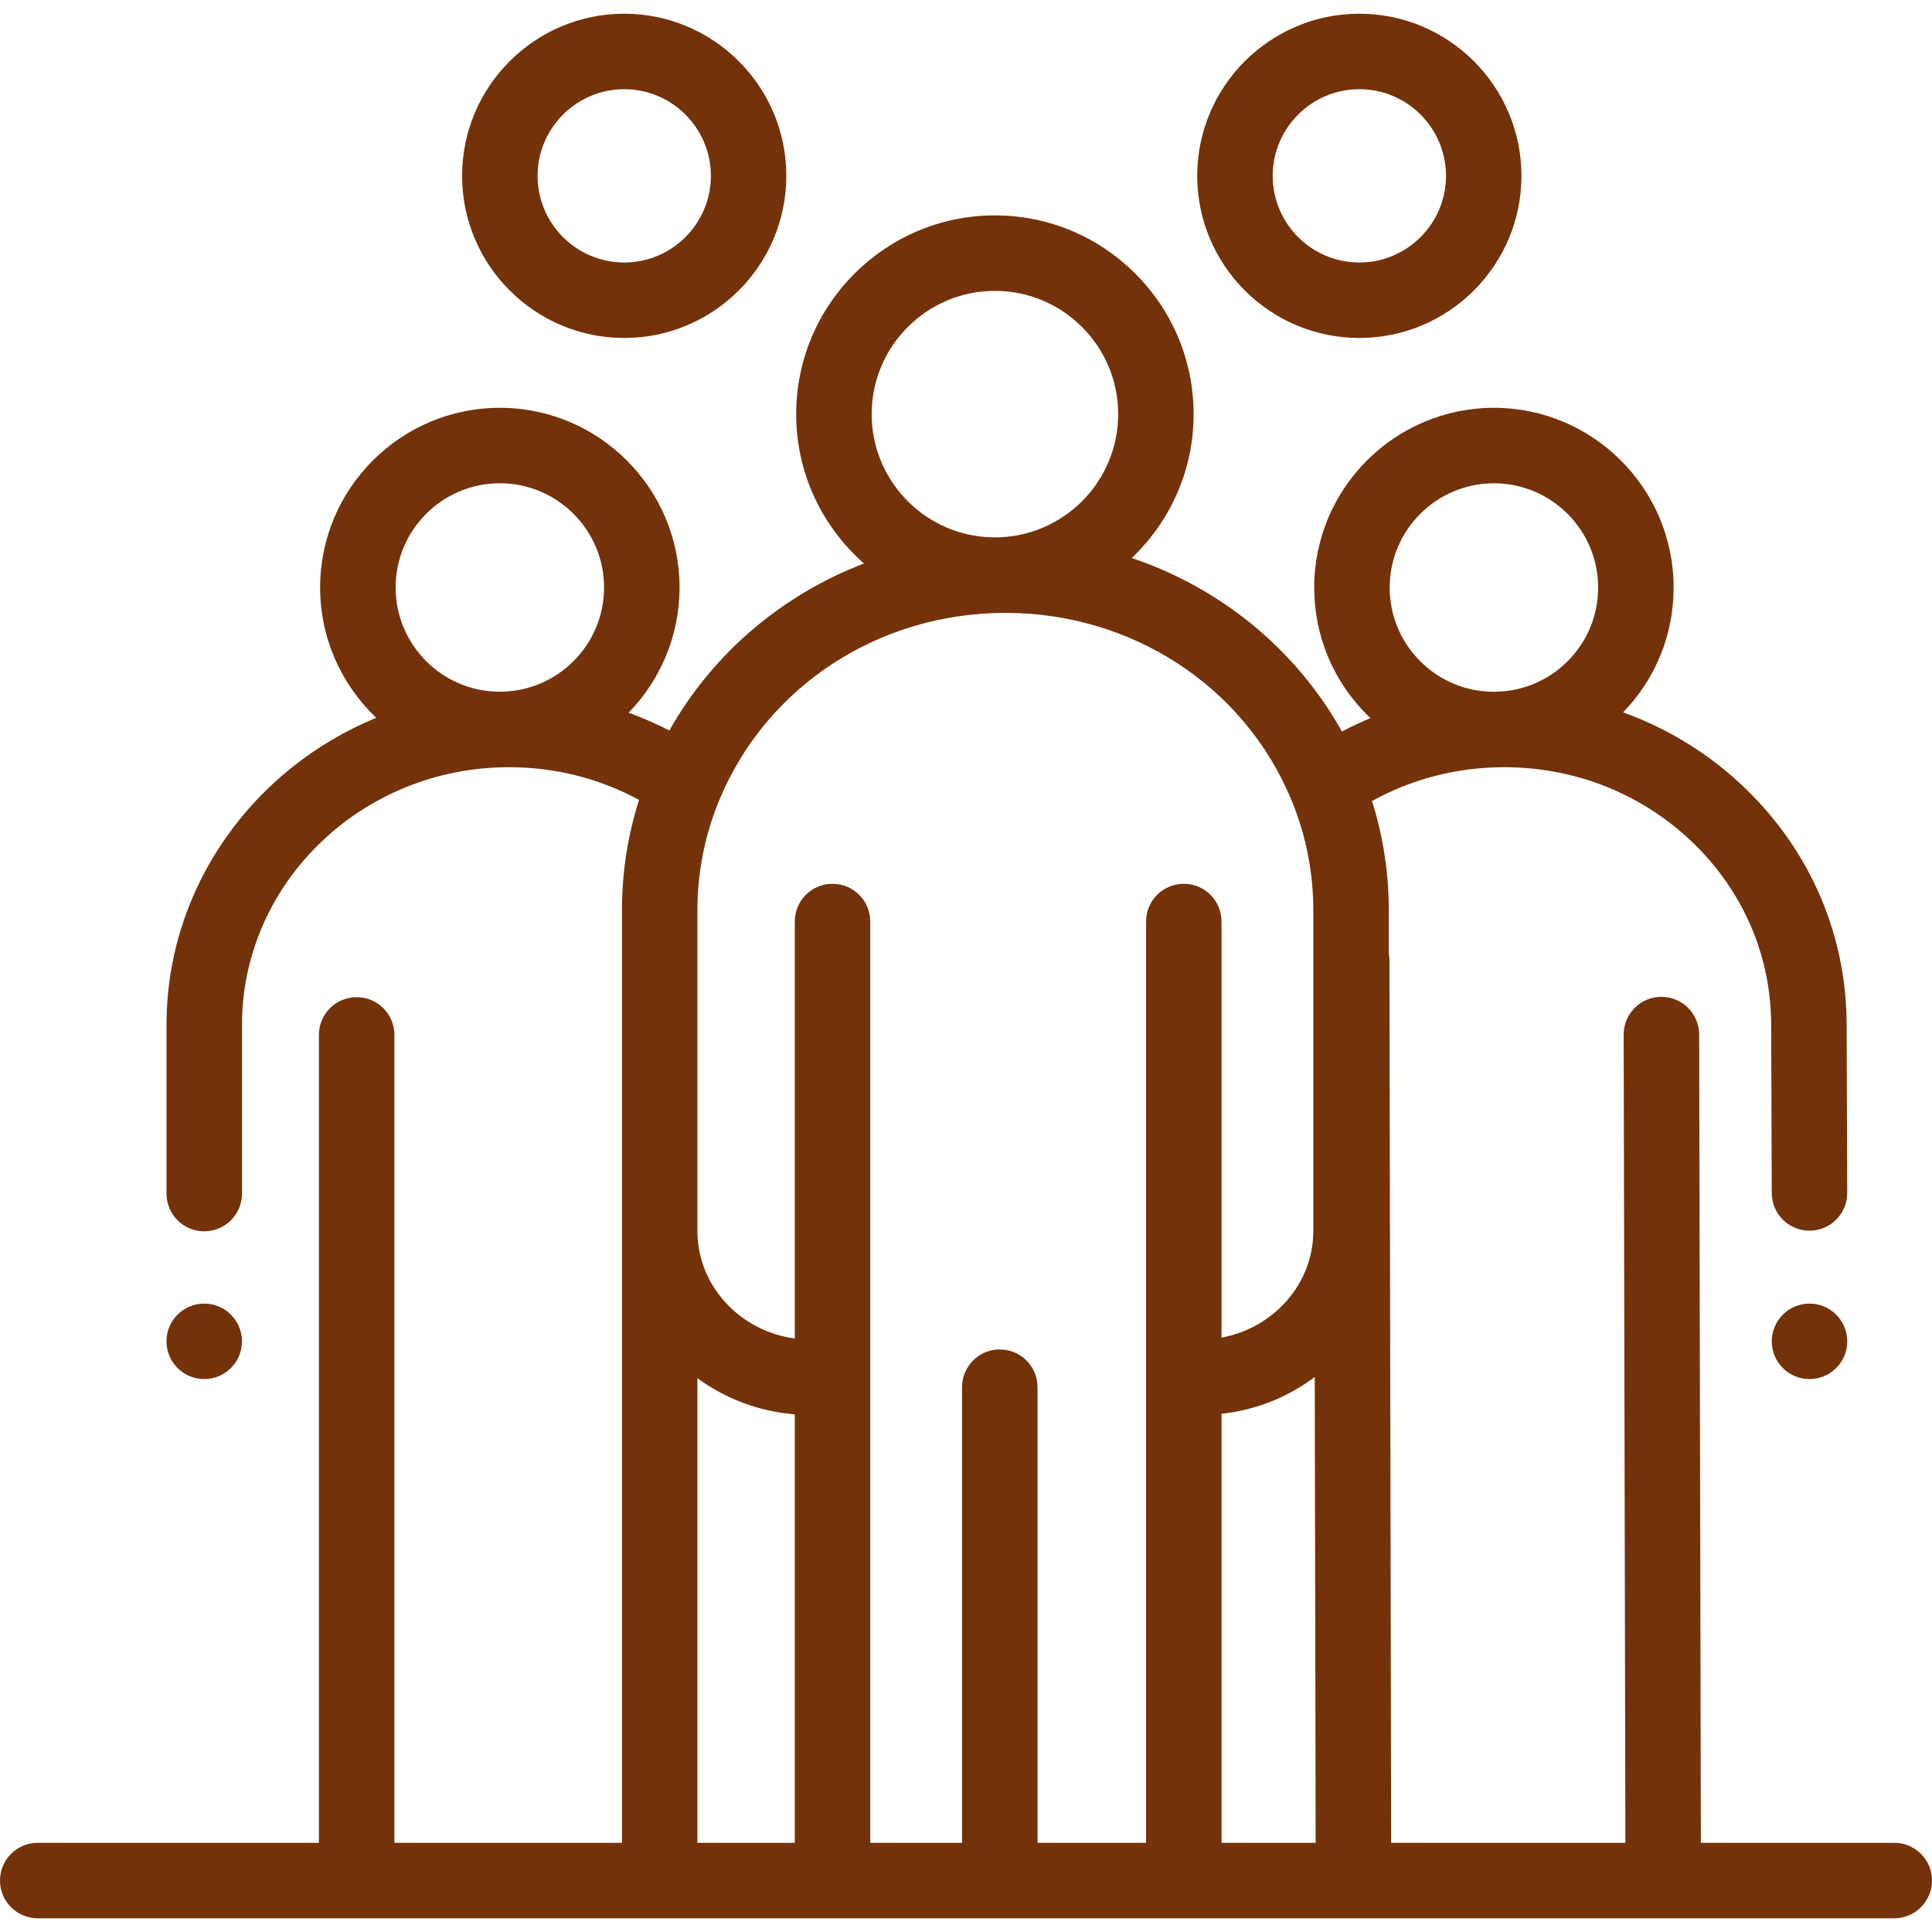 <?xml version="1.0" encoding="UTF-8"?> <svg xmlns="http://www.w3.org/2000/svg" width="60" height="60" viewBox="0 0 60 60" fill="none"><g clip-path="url(#clip0_711_244)"><path d="M19.386 0.426C16.61 0.426 14.351 2.685 14.351 5.461C14.351 8.237 16.61 10.496 19.386 10.496C22.162 10.496 24.42 8.237 24.42 5.461C24.42 2.685 22.162 0.426 19.386 0.426ZM19.386 8.152C17.902 8.152 16.695 6.945 16.695 5.461C16.695 3.977 17.902 2.77 19.386 2.77C20.869 2.77 22.077 3.977 22.077 5.461C22.077 6.945 20.869 8.152 19.386 8.152Z" fill="#733209"></path><path d="M42.216 0.426C39.44 0.426 37.181 2.685 37.181 5.461C37.181 8.237 39.44 10.496 42.216 10.496C44.992 10.496 47.25 8.237 47.25 5.461C47.25 2.685 44.992 0.426 42.216 0.426ZM42.216 8.152C40.732 8.152 39.525 6.945 39.525 5.461C39.525 3.977 40.732 2.77 42.216 2.77C43.7 2.77 44.907 3.977 44.907 5.461C44.907 6.945 43.7 8.152 42.216 8.152Z" fill="#733209"></path><path d="M58.828 57.23H52.822L52.769 32.127C52.767 31.48 52.243 30.957 51.597 30.957C51.596 30.957 51.595 30.957 51.594 30.957C50.947 30.959 50.423 31.485 50.425 32.132L50.478 57.23H43.203L43.15 29.804C43.149 29.733 43.142 29.665 43.13 29.598V28.272C43.13 27.11 42.954 25.972 42.609 24.876C43.85 24.191 45.245 23.829 46.693 23.826C46.7 23.826 46.706 23.826 46.712 23.826C48.927 23.826 51.009 24.659 52.576 26.172C54.138 27.68 55 29.684 55.005 31.818L55.024 37.052C55.026 37.698 55.55 38.22 56.195 38.22C56.197 38.22 56.198 38.22 56.2 38.22C56.847 38.217 57.37 37.691 57.367 37.044L57.349 31.812C57.343 29.04 56.226 26.438 54.204 24.486C53.107 23.427 51.814 22.63 50.407 22.123C51.422 21.074 51.979 19.697 51.976 18.234C51.969 15.161 49.467 12.665 46.395 12.665C46.391 12.665 46.387 12.665 46.383 12.665C43.306 12.672 40.808 15.181 40.814 18.258C40.818 19.749 41.401 21.149 42.457 22.201C42.492 22.235 42.528 22.268 42.563 22.301C42.261 22.426 41.965 22.565 41.675 22.717C40.245 20.161 37.91 18.261 35.148 17.329C36.33 16.204 37.069 14.618 37.069 12.861C37.069 9.458 34.301 6.689 30.898 6.689C27.494 6.689 24.726 9.458 24.726 12.861C24.726 14.708 25.542 16.366 26.832 17.499C24.286 18.476 22.137 20.292 20.787 22.687C20.377 22.475 19.954 22.29 19.522 22.133C20.5 21.127 21.104 19.756 21.104 18.245C21.104 15.168 18.6 12.665 15.523 12.665C12.446 12.665 9.942 15.168 9.942 18.245C9.942 19.837 10.613 21.274 11.686 22.292C7.862 23.862 5.171 27.548 5.171 31.834V37.068C5.171 37.715 5.696 38.24 6.343 38.24C6.99 38.24 7.515 37.715 7.515 37.068V31.834C7.515 27.419 11.236 23.826 15.809 23.826C17.238 23.826 18.617 24.175 19.847 24.841C19.494 25.948 19.315 27.098 19.315 28.272V37.425V38.229V57.23H12.248V32.14C12.248 31.492 11.723 30.968 11.076 30.968C10.429 30.968 9.904 31.492 9.904 32.14V57.23H1.172C0.525 57.23 -3.8147e-06 57.755 -3.8147e-06 58.402C-3.8147e-06 59.049 0.525 59.574 1.172 59.574H11.076H58.828C59.475 59.574 60 59.049 60 58.402C60 57.755 59.475 57.23 58.828 57.23ZM46.388 15.009C46.391 15.009 46.393 15.009 46.395 15.009C48.177 15.009 49.628 16.457 49.632 18.239C49.634 19.104 49.299 19.917 48.689 20.53C48.079 21.143 47.267 21.481 46.402 21.483C46.4 21.483 46.397 21.483 46.395 21.483C45.533 21.483 44.722 21.148 44.111 20.54C43.498 19.93 43.16 19.118 43.158 18.253C43.154 16.468 44.603 15.013 46.388 15.009ZM15.523 21.482C13.738 21.482 12.286 20.03 12.286 18.245C12.286 16.46 13.738 15.008 15.523 15.008C17.308 15.008 18.76 16.46 18.76 18.245C18.76 20.03 17.308 21.482 15.523 21.482ZM30.898 9.033C33.008 9.033 34.726 10.75 34.726 12.861C34.726 14.972 33.008 16.689 30.898 16.689C28.787 16.689 27.07 14.972 27.07 12.861C27.07 10.75 28.787 9.033 30.898 9.033ZM24.683 57.23H21.658V42.8C22.515 43.428 23.554 43.833 24.683 43.924V57.23ZM36.764 27.447C36.117 27.447 35.592 27.971 35.592 28.619V57.23H32.221V43.08C32.221 42.433 31.696 41.908 31.049 41.908C30.402 41.908 29.877 42.433 29.877 43.08V57.23H27.026V28.618C27.026 27.971 26.502 27.447 25.855 27.447C25.207 27.447 24.683 27.971 24.683 28.618V41.569C22.976 41.339 21.659 39.929 21.659 38.229V37.426V28.272C21.659 27.073 21.894 25.905 22.357 24.802C22.358 24.799 22.359 24.797 22.36 24.795C23.833 21.294 27.311 19.033 31.222 19.033C35.152 19.033 38.638 21.31 40.102 24.834C40.556 25.927 40.786 27.084 40.786 28.272V38.229C40.786 39.871 39.557 41.242 37.935 41.541V28.619C37.935 27.971 37.411 27.447 36.764 27.447ZM37.935 57.23V43.908C39.017 43.788 40.009 43.381 40.831 42.765L40.859 57.23H37.935Z" fill="#733209"></path><path d="M56.196 42.828C56.843 42.828 57.368 42.304 57.368 41.657C57.368 41.009 56.843 40.485 56.196 40.485C55.549 40.485 55.024 41.009 55.024 41.657C55.024 42.304 55.549 42.828 56.196 42.828Z" fill="#733209"></path><path d="M6.342 42.828C6.989 42.828 7.514 42.304 7.514 41.657C7.514 41.009 6.989 40.485 6.342 40.485C5.695 40.485 5.17 41.009 5.17 41.657C5.17 42.304 5.695 42.828 6.342 42.828Z" fill="#733209"></path></g><defs><clipPath id="clip0_711_244"><rect width="60" height="60" fill="white"></rect></clipPath></defs></svg> 